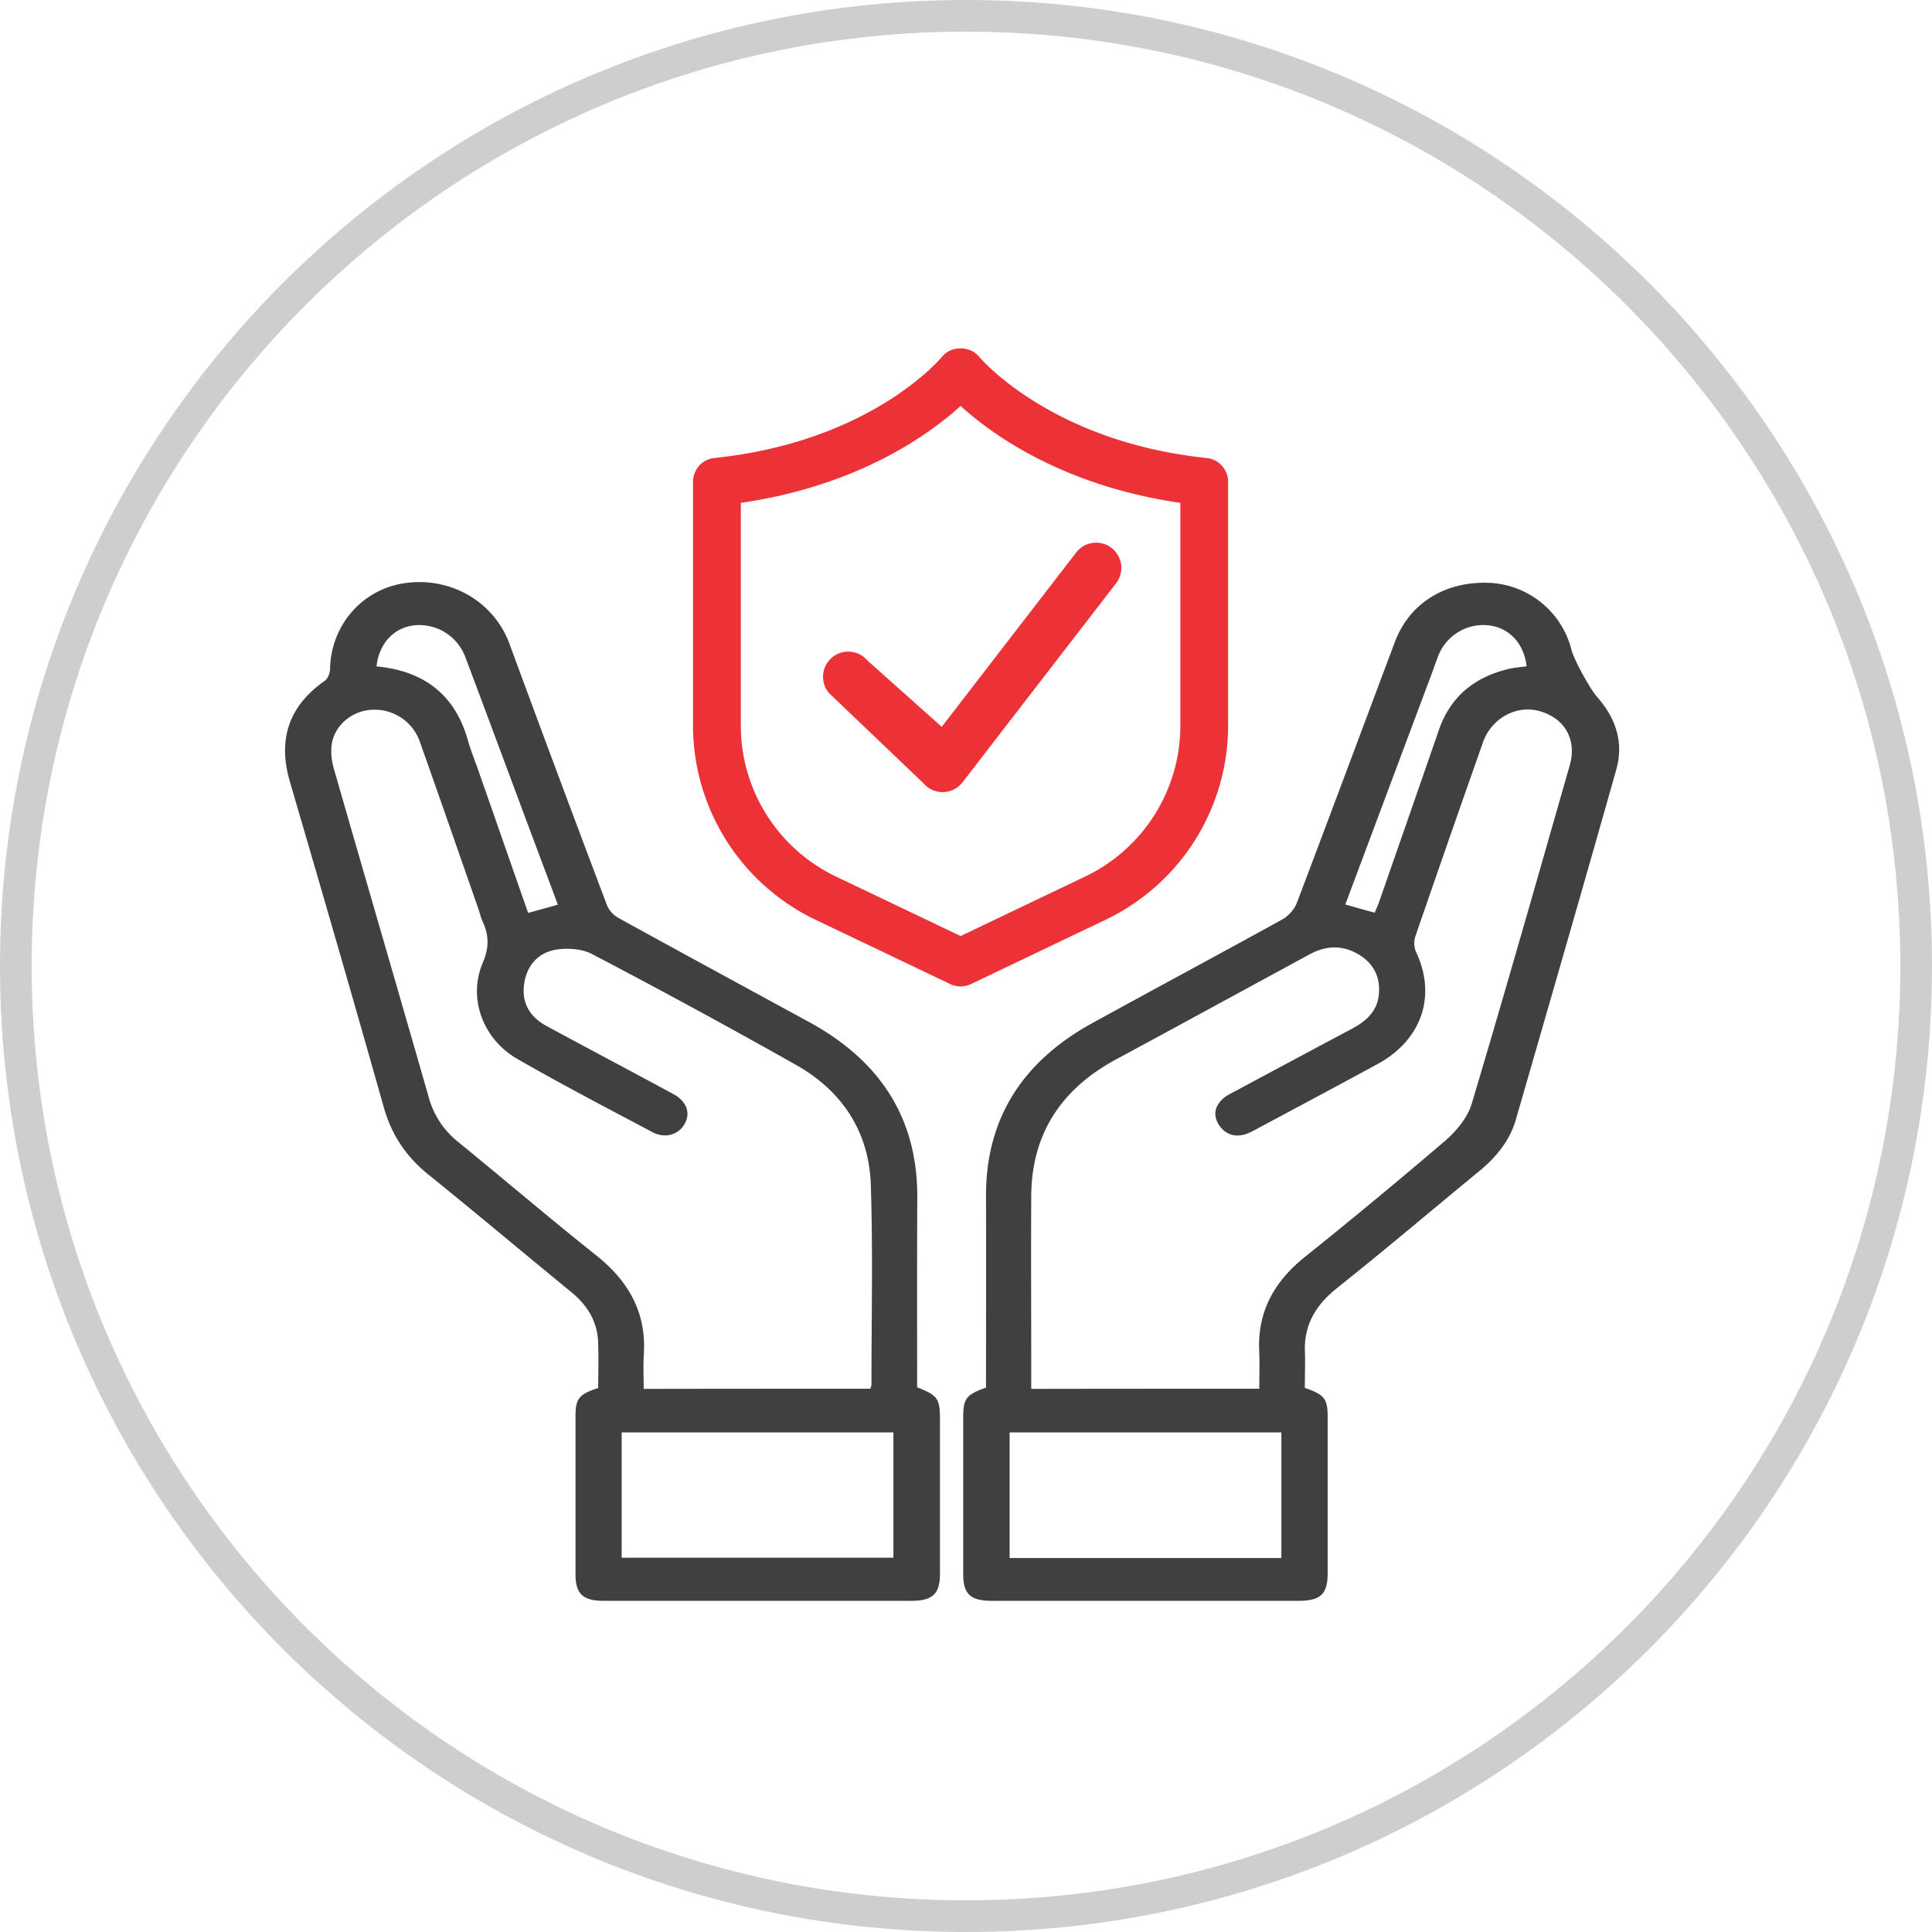 <svg xmlns="http://www.w3.org/2000/svg" width="61" height="61" viewBox="0 0 61 61"><defs><clipPath id="3z0wa"><path fill="#fff" d="M0 30.5C0 13.655 13.655 0 30.5 0S61 13.655 61 30.5 47.345 61 30.5 61 0 47.345 0 30.5z"/></clipPath></defs><g><g><g><g><g><path fill="#404040" d="M42.476 28.558c.913-2.435 1.817-4.858 2.726-7.28.072-.197.14-.393.216-.59a1.53 1.53 0 0 1 1.572-.945c.654.071 1.125.562 1.211 1.294-.183.026-.37.04-.553.08-1.12.263-1.86.901-2.216 1.927a2426.8 2426.8 0 0 1-1.898 5.46c-.039.104-.087.206-.13.313-.317-.085-.615-.17-.928-.259zM31.877 49.192v-3.966h8.58v3.966h-8.58zm7.883-5.345c-2.408 0-4.768 0-7.2.005v-.437c0-1.879-.01-3.757 0-5.635.005-1.91.884-3.36 2.672-4.328 2.043-1.101 4.081-2.217 6.124-3.323.51-.277 1.029-.295 1.529 0 .5.294.706.74.649 1.285-.053.504-.385.82-.837 1.061a942.184 942.184 0 0 0-3.696 1.977c-.13.067-.27.134-.375.227-.293.255-.332.562-.12.866.202.285.51.379.865.25.096-.036.188-.085.279-.134 1.283-.687 2.567-1.37 3.845-2.066 1.394-.758 1.865-2.15 1.221-3.524a.703.703 0 0 1-.029-.504 849.284 849.284 0 0 1 2.14-6.14c.269-.753 1.052-1.177 1.778-.976.798.223 1.192.901.956 1.717-1.019 3.565-2.033 7.13-3.095 10.685-.13.429-.471.848-.827 1.156a180.671 180.671 0 0 1-4.46 3.694c-.967.78-1.471 1.73-1.423 2.926.019.397.004.799.004 1.218zm1.438-.026c0-.37.014-.745.004-1.111-.043-.844.318-1.486 1.005-2.035 1.524-1.213 3.004-2.471 4.509-3.707.538-.446.956-.964 1.144-1.615 1.062-3.68 2.13-7.366 3.172-11.055.24-.848-.01-1.624-.61-2.298-.216-.245-.726-1.169-.803-1.476a2.807 2.807 0 0 0-2.562-2.12c-1.413-.07-2.552.634-3.014 1.86-1.033 2.749-2.057 5.502-3.1 8.25-.077.196-.26.406-.452.513-1.995 1.102-4.004 2.177-5.999 3.274-2.235 1.227-3.37 3.048-3.36 5.47.005 2.016 0 4.033 0 6.04-.634.228-.72.344-.72.96v4.925c0 .634.225.848.913.848h9.666c.706 0 .928-.21.928-.88V44.74c0-.576-.101-.705-.721-.92z"/></g><g><path fill="#404040" d="M11.888 21.04c.082-.736.558-1.231 1.207-1.298a1.554 1.554 0 0 1 1.59.986c.75 1.99 1.486 3.984 2.231 5.974.231.615.462 1.23.697 1.86-.307.09-.61.17-.937.263-.524-1.494-1.043-2.985-1.562-4.47-.11-.317-.24-.63-.332-.95-.384-1.393-1.307-2.213-2.894-2.365zm7.74 24.186h8.58v3.957h-8.58v-3.957zm7.853-1.379c-2.364 0-4.73 0-7.157.005 0-.37-.019-.737.005-1.107.077-1.28-.461-2.28-1.5-3.105-1.47-1.169-2.893-2.387-4.345-3.57a2.716 2.716 0 0 1-.947-1.423c-.99-3.457-2-6.91-2.994-10.368-.073-.259-.111-.553-.063-.817.115-.602.668-1.03 1.274-1.052a1.509 1.509 0 0 1 1.495.99c.63 1.776 1.25 3.56 1.87 5.34.038.12.067.246.12.357.202.433.206.826.005 1.299-.476 1.11-.005 2.409 1.09 3.038 1.4.807 2.837 1.553 4.264 2.311.394.21.813.09 1.01-.245.206-.344.081-.723-.346-.955-1.332-.723-2.673-1.428-4.004-2.15-.568-.304-.803-.781-.702-1.375.091-.544.437-.946 1.019-1.04.355-.053.803-.022 1.11.139a233.992 233.992 0 0 1 6.47 3.516c1.495.852 2.288 2.164 2.34 3.779.068 2.097.02 4.198.02 6.3 0 .04-.02.075-.034.133zm0 0zm1.476-.044c0-1.995-.005-3.998.005-5.997.01-2.458-1.134-4.292-3.408-5.532-2.014-1.098-4.028-2.19-6.037-3.297a.821.821 0 0 1-.351-.393 1013.135 1013.135 0 0 1-3.081-8.258c-.49-1.33-1.86-2.133-3.331-1.91-1.327.201-2.303 1.334-2.332 2.69 0 .13-.062.313-.163.385-1.187.834-1.485 1.905-1.1 3.212.999 3.413 1.99 6.826 2.955 10.248.24.856.688 1.548 1.404 2.128 1.514 1.222 3.004 2.476 4.509 3.708.51.415.822.919.855 1.548.024.5.005 1 .005 1.49-.6.192-.716.334-.716.879v5.01c0 .607.235.83.89.83h9.709c.677 0 .908-.219.908-.857v-4.88c0-.648-.077-.755-.72-1.004z"/></g></g><g><g><path fill="#ed3237" d="M23.39 15.877c3.719-.54 5.957-2.166 6.939-3.06.982.893 3.22 2.52 6.939 3.06v7.047a5.284 5.284 0 0 1-2.993 4.746l-3.945 1.884-3.947-1.884a5.283 5.283 0 0 1-2.993-4.746v-7.047zm6.939 15.268a.754.754 0 0 0 .324-.073l4.271-2.04a6.8 6.8 0 0 0 3.852-6.107v-7.713a.754.754 0 0 0-.676-.751c-4.913-.511-7.154-3.157-7.186-3.197-.288-.353-.886-.352-1.172.002-.022.027-2.217 2.678-7.185 3.194a.755.755 0 0 0-.676.75v7.714a6.801 6.801 0 0 0 3.852 6.108l4.271 2.04c.103.048.214.073.325.073z"/></g><g><path fill="#ed3237" d="M29.762 25.01a.797.797 0 0 1-.608-.282l-2.981-2.847a.795.795 0 0 1 1.216-1.025l2.345 2.093 4.245-5.505a.795.795 0 1 1 1.26.971L30.39 24.7a.794.794 0 0 1-.613.31h-.015z"/></g></g></g><g><path fill="none" stroke="#cecece" stroke-miterlimit="20" stroke-width="2" d="M0 30.5C0 13.655 13.655 0 30.5 0S61 13.655 61 30.5 47.345 61 30.5 61 0 47.345 0 30.5z" clip-path="url(&quot;#3z0wa&quot;)"/></g></g></g></svg>